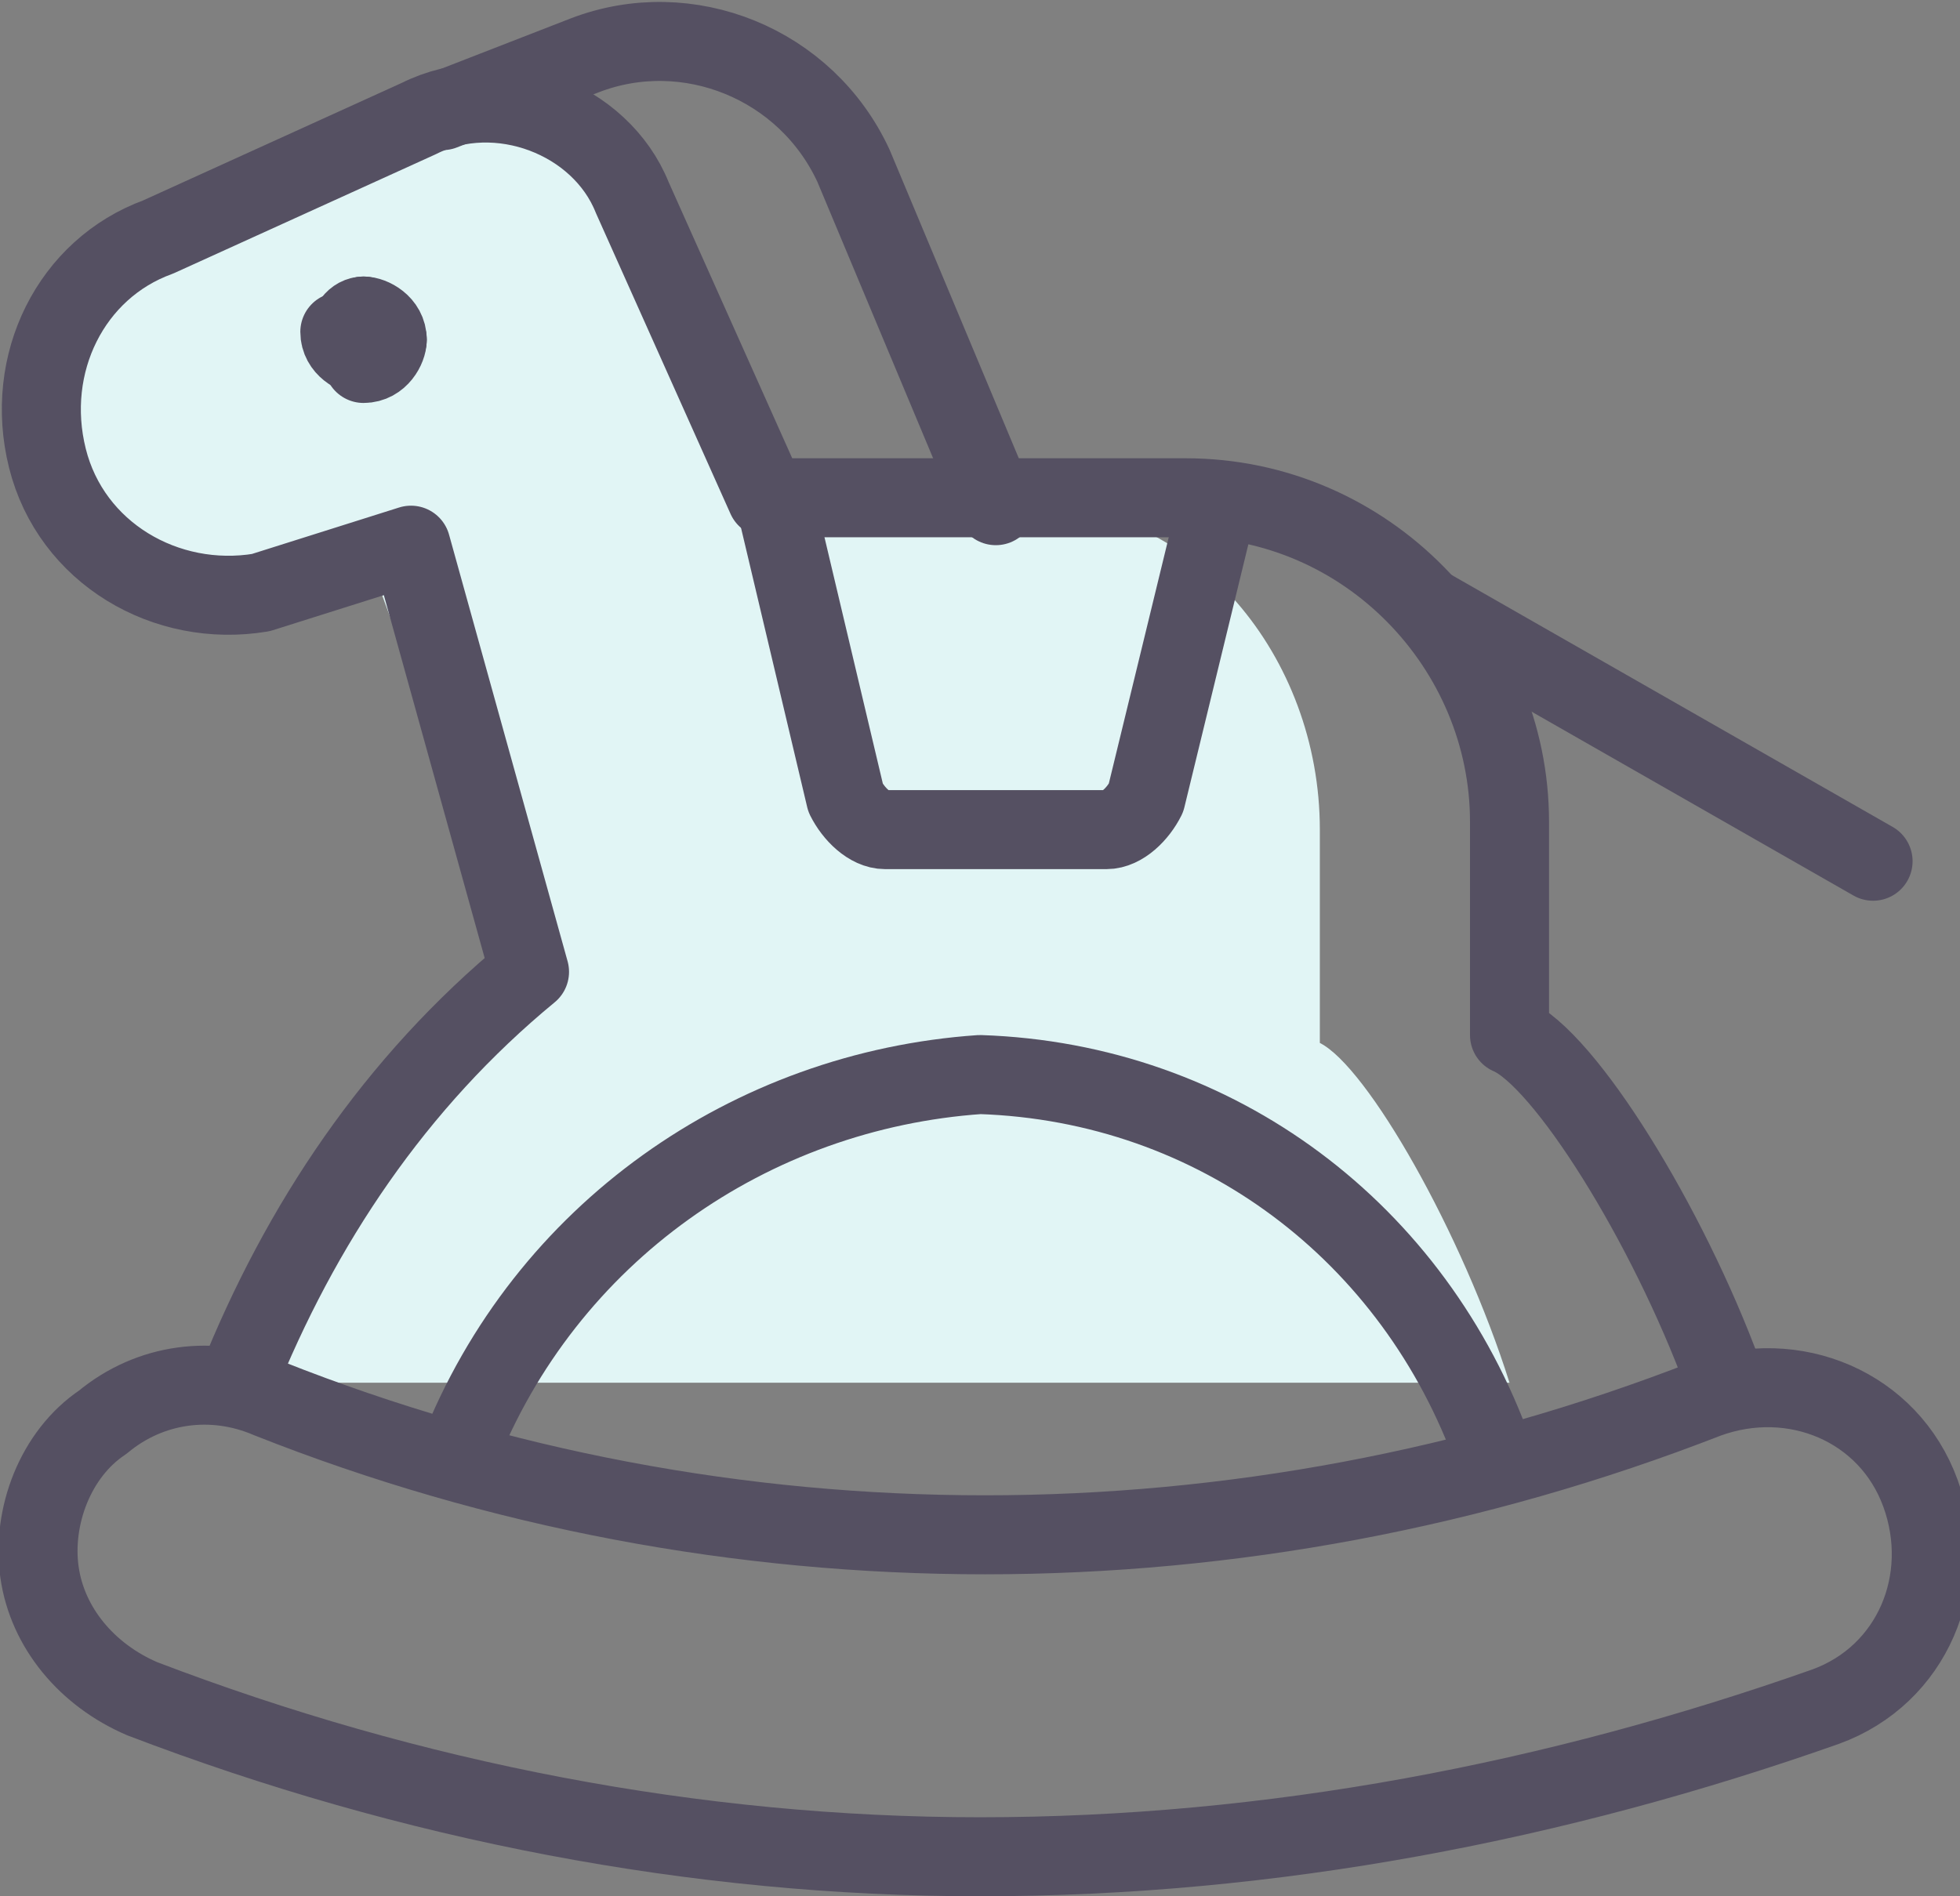 <?xml version="1.0" encoding="utf-8"?>
<!-- Generator: Adobe Illustrator 26.2.1, SVG Export Plug-In . SVG Version: 6.00 Build 0)  -->
<svg version="1.1" id="Layer_1" xmlns="http://www.w3.org/2000/svg" xmlns:xlink="http://www.w3.org/1999/xlink" x="0px" y="0px"
	 width="24.8px" height="24px" viewBox="0 0 24.8 24" style="enable-background:new 0 0 24.8 24;" xml:space="preserve">
<rect x="0" y="0" width="24.8" height="24" fill="#808080" stroke="none"/>
<style type="text/css">
	.st0{fill:#E1F5F5;}
	.st1{fill:none;stroke:#555062;stroke-linecap:round;stroke-linejoin:round;}
</style>
<g id="Family-Babies-Kids__x2F__Toys__x2F__toys-rocking-horse">
	<g id="Group_62_00000148657183334125698090000005371735738226409629_">
		<g id="toys-rocking-horse">
			<path id="Shape_479_00000147177838618420407330000002150201556102634892_" class="st0" d="M2.6,17.5c0.7-2,2.6-3.8,4-5.2L4.6,6.9
				L2.9,7.5C1.9,7.7,0.9,7,0.6,5.8S0.9,3.4,1.8,3l2.9-1.5C5.6,1,7.2,1.2,7.6,2.3l1.8,3.8l3.7,0.3c2,0,3.6,1.9,3.6,4.1v2.7
				c0.6,0.3,1.8,2.4,2.4,4.3"/>
			<path id="Shape_478" class="st1" d="M5.8,18.4c1.1-2.8,3.7-4.6,6.6-4.8c3,0.1,5.5,2,6.5,4.8"/>
			<path id="Shape_479" class="st1" d="M3,17.5c0.8-2,2-3.8,3.7-5.2L5.2,6.9L3.3,7.5C2.1,7.7,0.9,7,0.6,5.8S0.9,3.4,2,3l3.3-1.5
				c1-0.5,2.3,0,2.7,1l1.7,3.8H15c2.3,0,4.1,1.9,4.1,4.1v2.7c0.7,0.3,2,2.4,2.7,4.3"/>
			<path id="Shape_480" class="st1" d="M18.1,7.7l5.6,3.2"/>
			<path id="Shape_481" class="st1" d="M9.8,6.3l0.9,3.8c0.1,0.2,0.3,0.4,0.5,0.4h2.8c0.2,0,0.4-0.2,0.5-0.4l0.9-3.7"/>
			<path id="Shape_482" class="st1" d="M12.4,23.5c-3.6,0-7.2-0.7-10.6-2c-0.7-0.3-1.2-0.9-1.3-1.6c-0.1-0.7,0.2-1.5,0.8-1.9
				c0.6-0.5,1.4-0.6,2.1-0.3c5.8,2.3,12.3,2.3,18.2,0c1.1-0.4,2.3,0.1,2.7,1.2c0.4,1.1-0.1,2.3-1.2,2.7
				C19.7,22.8,16.1,23.5,12.4,23.5L12.4,23.5z"/>
			<path id="Shape_483" class="st1" d="M5.6,1.4l1.8-0.7c1.3-0.5,2.8,0.1,3.4,1.4l1.8,4.3"/>
			<path id="Shape_484" class="st1" d="M4.6,4c0.1,0,0.3,0.1,0.3,0.3"/>
			<path id="Shape_485" class="st1" d="M4.4,4.3C4.4,4.1,4.5,4,4.6,4"/>
			<path id="Shape_486" class="st1" d="M4.6,4.5c-0.1,0-0.3-0.1-0.3-0.3"/>
			<path id="Shape_487" class="st1" d="M4.9,4.3c0,0.1-0.1,0.3-0.3,0.3"/>
		</g>
	</g>
</g>
</svg>
